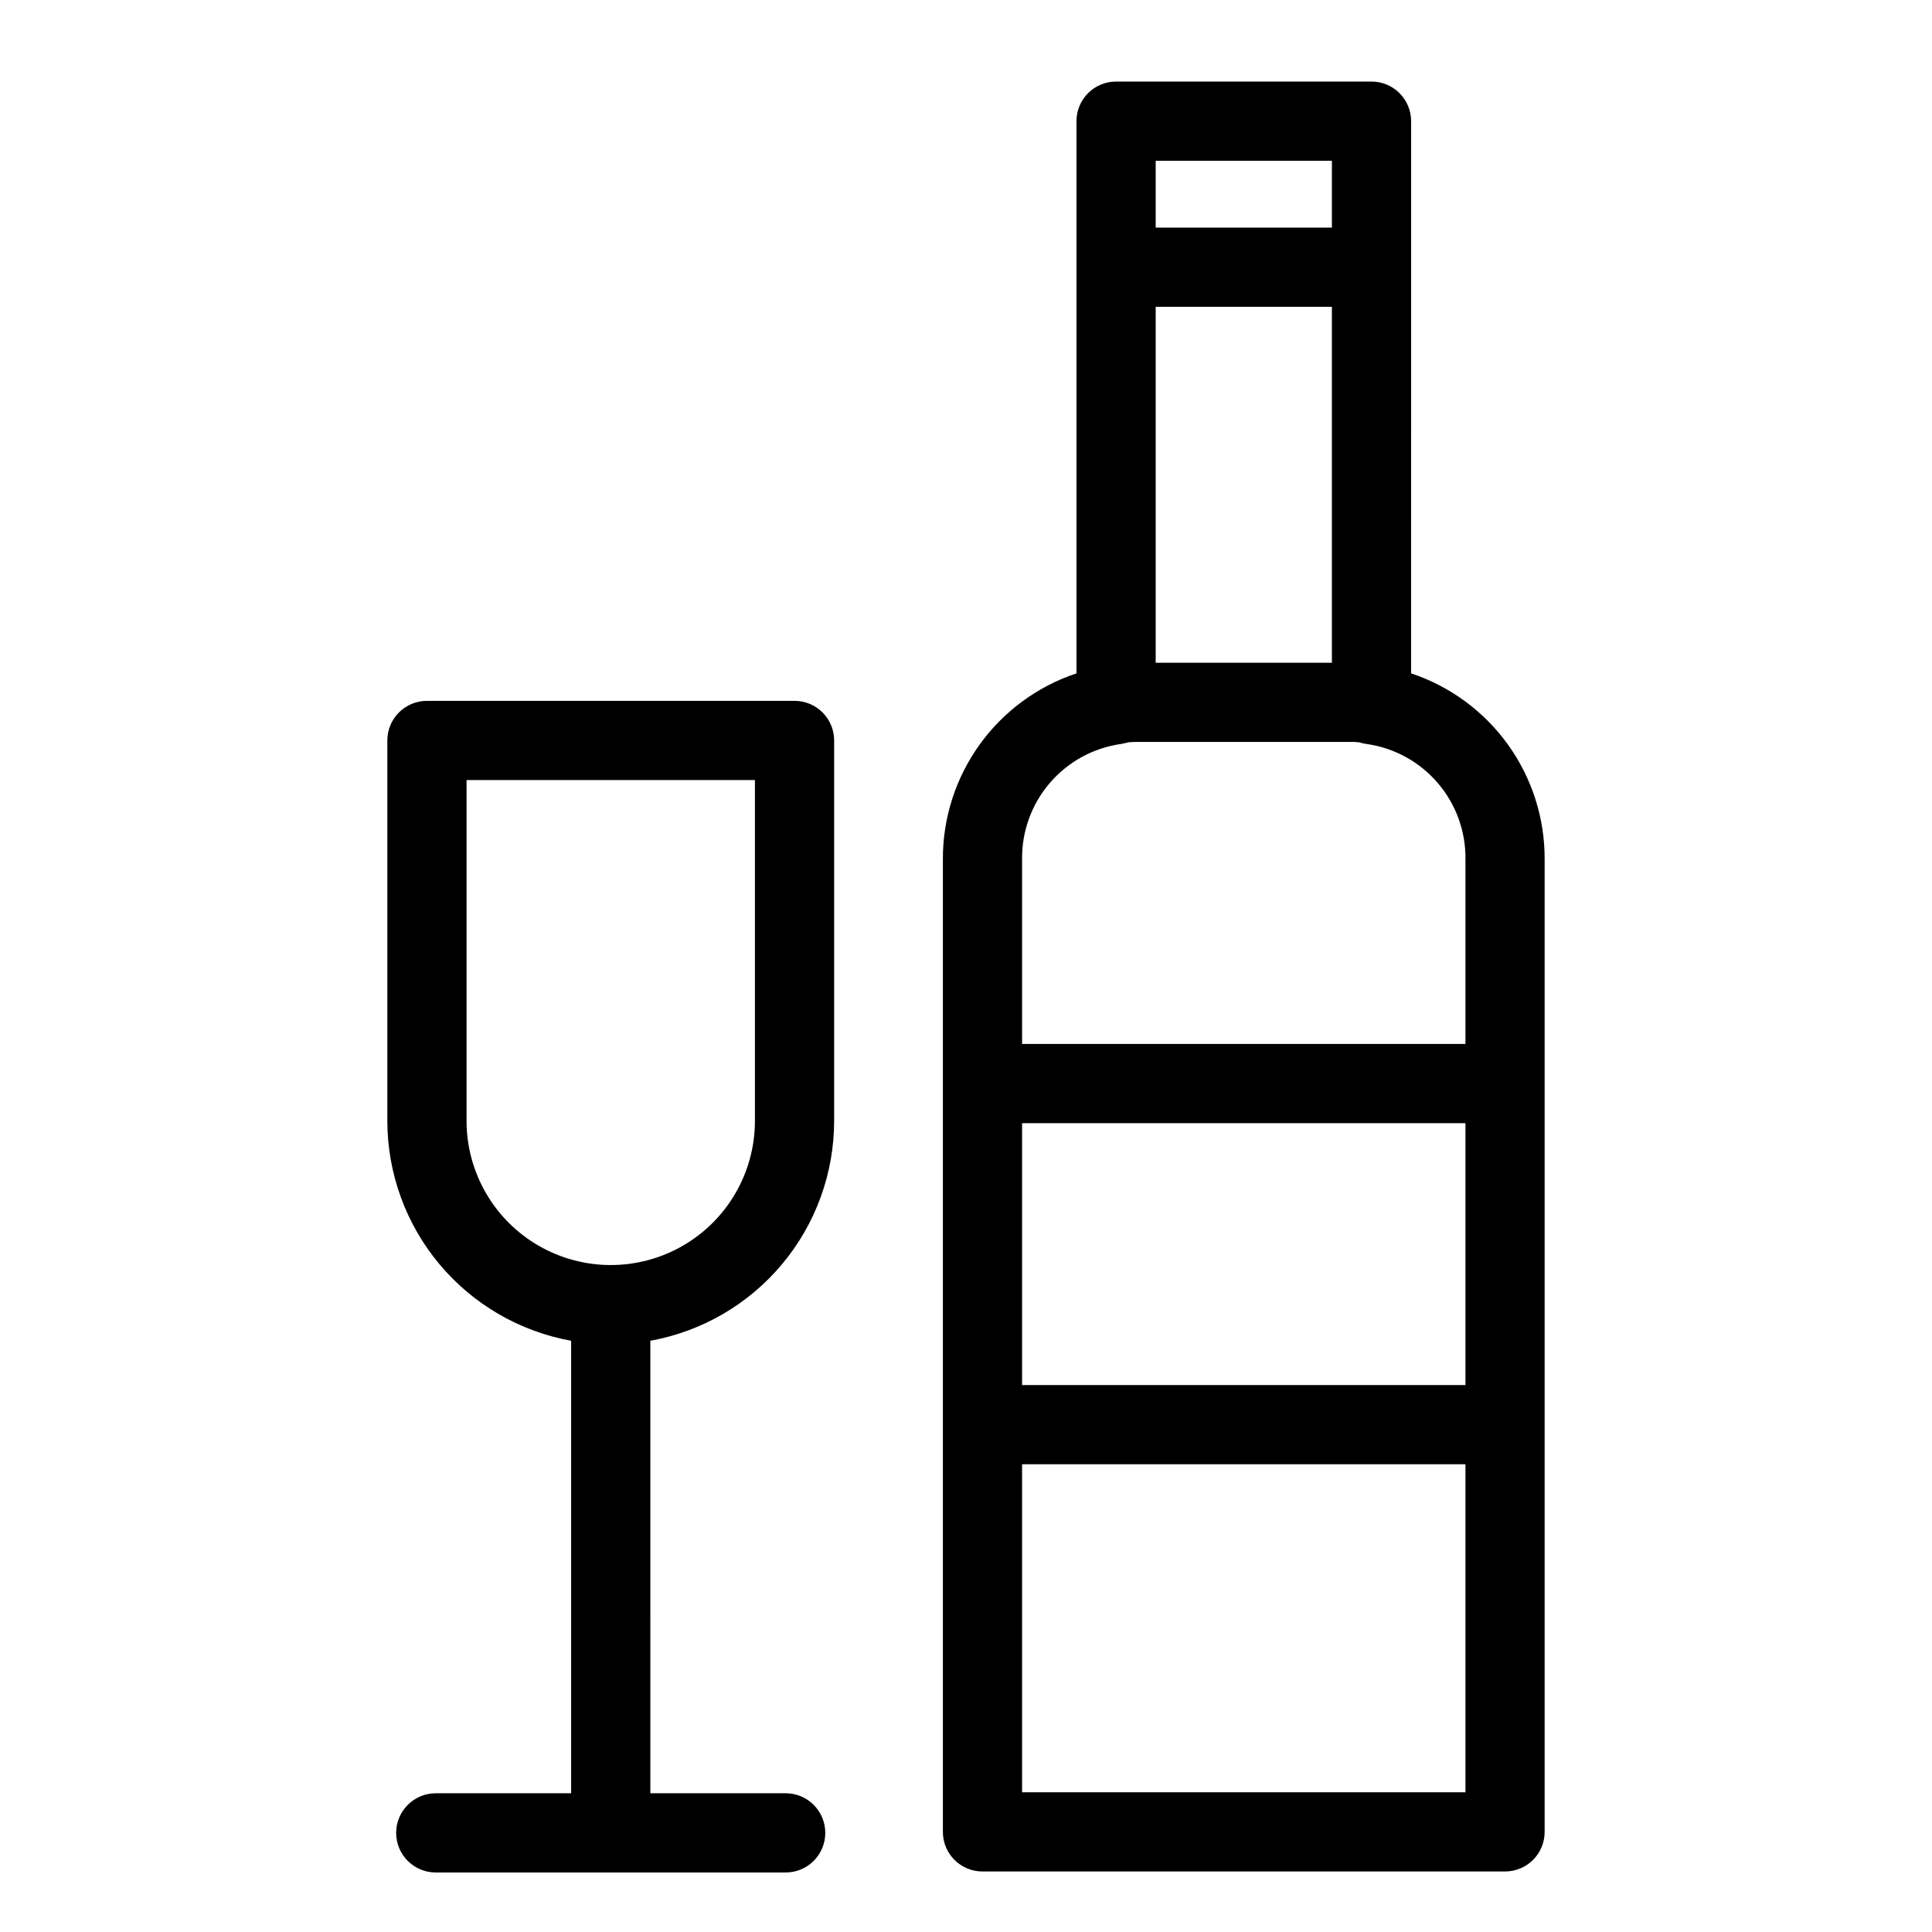 <?xml version="1.0" encoding="UTF-8"?>
<!-- Uploaded to: SVG Repo, www.svgrepo.com, Generator: SVG Repo Mixer Tools -->
<svg fill="#000000" width="800px" height="800px" version="1.1" viewBox="144 144 512 512" xmlns="http://www.w3.org/2000/svg">
 <g>
  <path d="m246.65 340.23v100.87c0.023 13.871 4.91 27.293 13.809 37.93 8.902 10.637 21.25 17.816 34.898 20.285v119.92h-35.875c-5.797 0-10.496 4.699-10.496 10.496s4.699 10.496 10.496 10.496h92.734c5.793 0 10.492-4.699 10.492-10.496s-4.699-10.496-10.492-10.496h-35.863l-0.004-119.92c13.648-2.469 26-9.648 34.898-20.285 8.902-10.637 13.789-24.059 13.809-37.93v-100.87c0.004-2.785-1.102-5.453-3.07-7.422s-4.641-3.074-7.426-3.074h-97.414c-2.785 0-5.457 1.105-7.426 3.074s-3.074 4.637-3.07 7.422zm20.992 10.496h76.422v90.375c-0.02 13.637-7.309 26.227-19.121 33.039-11.816 6.812-26.363 6.812-38.176 0-11.816-6.812-19.102-19.402-19.125-33.039z"/>
  <path d="m517.96 176.11c0-2.785-1.105-5.457-3.074-7.426s-4.641-3.074-7.422-3.07h-67.691c-2.785-0.004-5.457 1.102-7.426 3.07s-3.074 4.641-3.07 7.426v146.34c-10.34 3.438-19.332 10.055-25.688 18.906-6.359 8.852-9.758 19.484-9.715 30.379v257.73c-0.004 2.785 1.102 5.457 3.07 7.426s4.641 3.074 7.426 3.07h138.48c2.785 0.004 5.457-1.102 7.426-3.07s3.074-4.641 3.07-7.426v-257.73c0.047-10.895-3.348-21.531-9.703-30.383-6.359-8.848-15.348-15.465-25.688-18.906zm-67.691 49.199h46.699v94.332h-46.699zm46.699-38.703v17.711h-46.699v-17.711zm35.395 324.45h-117.5v-69.402h117.5zm-117.5 107.91v-86.918h117.5v86.918zm117.5-247.23v48.922l-117.5 0.004v-48.926c-0.094-7.41 2.516-14.602 7.34-20.23 4.824-5.629 11.531-9.305 18.871-10.344 0.441-0.051 1.547-0.34 1.977-0.441 0.766-0.09 1.539-0.117 2.309-0.094h56.52c0.766-0.027 1.531 0.004 2.293 0.094 0.648 0.207 1.316 0.355 1.988 0.441 7.34 1.043 14.047 4.719 18.867 10.348 4.82 5.625 7.43 12.816 7.332 20.227z"/>
 </g>
</svg>